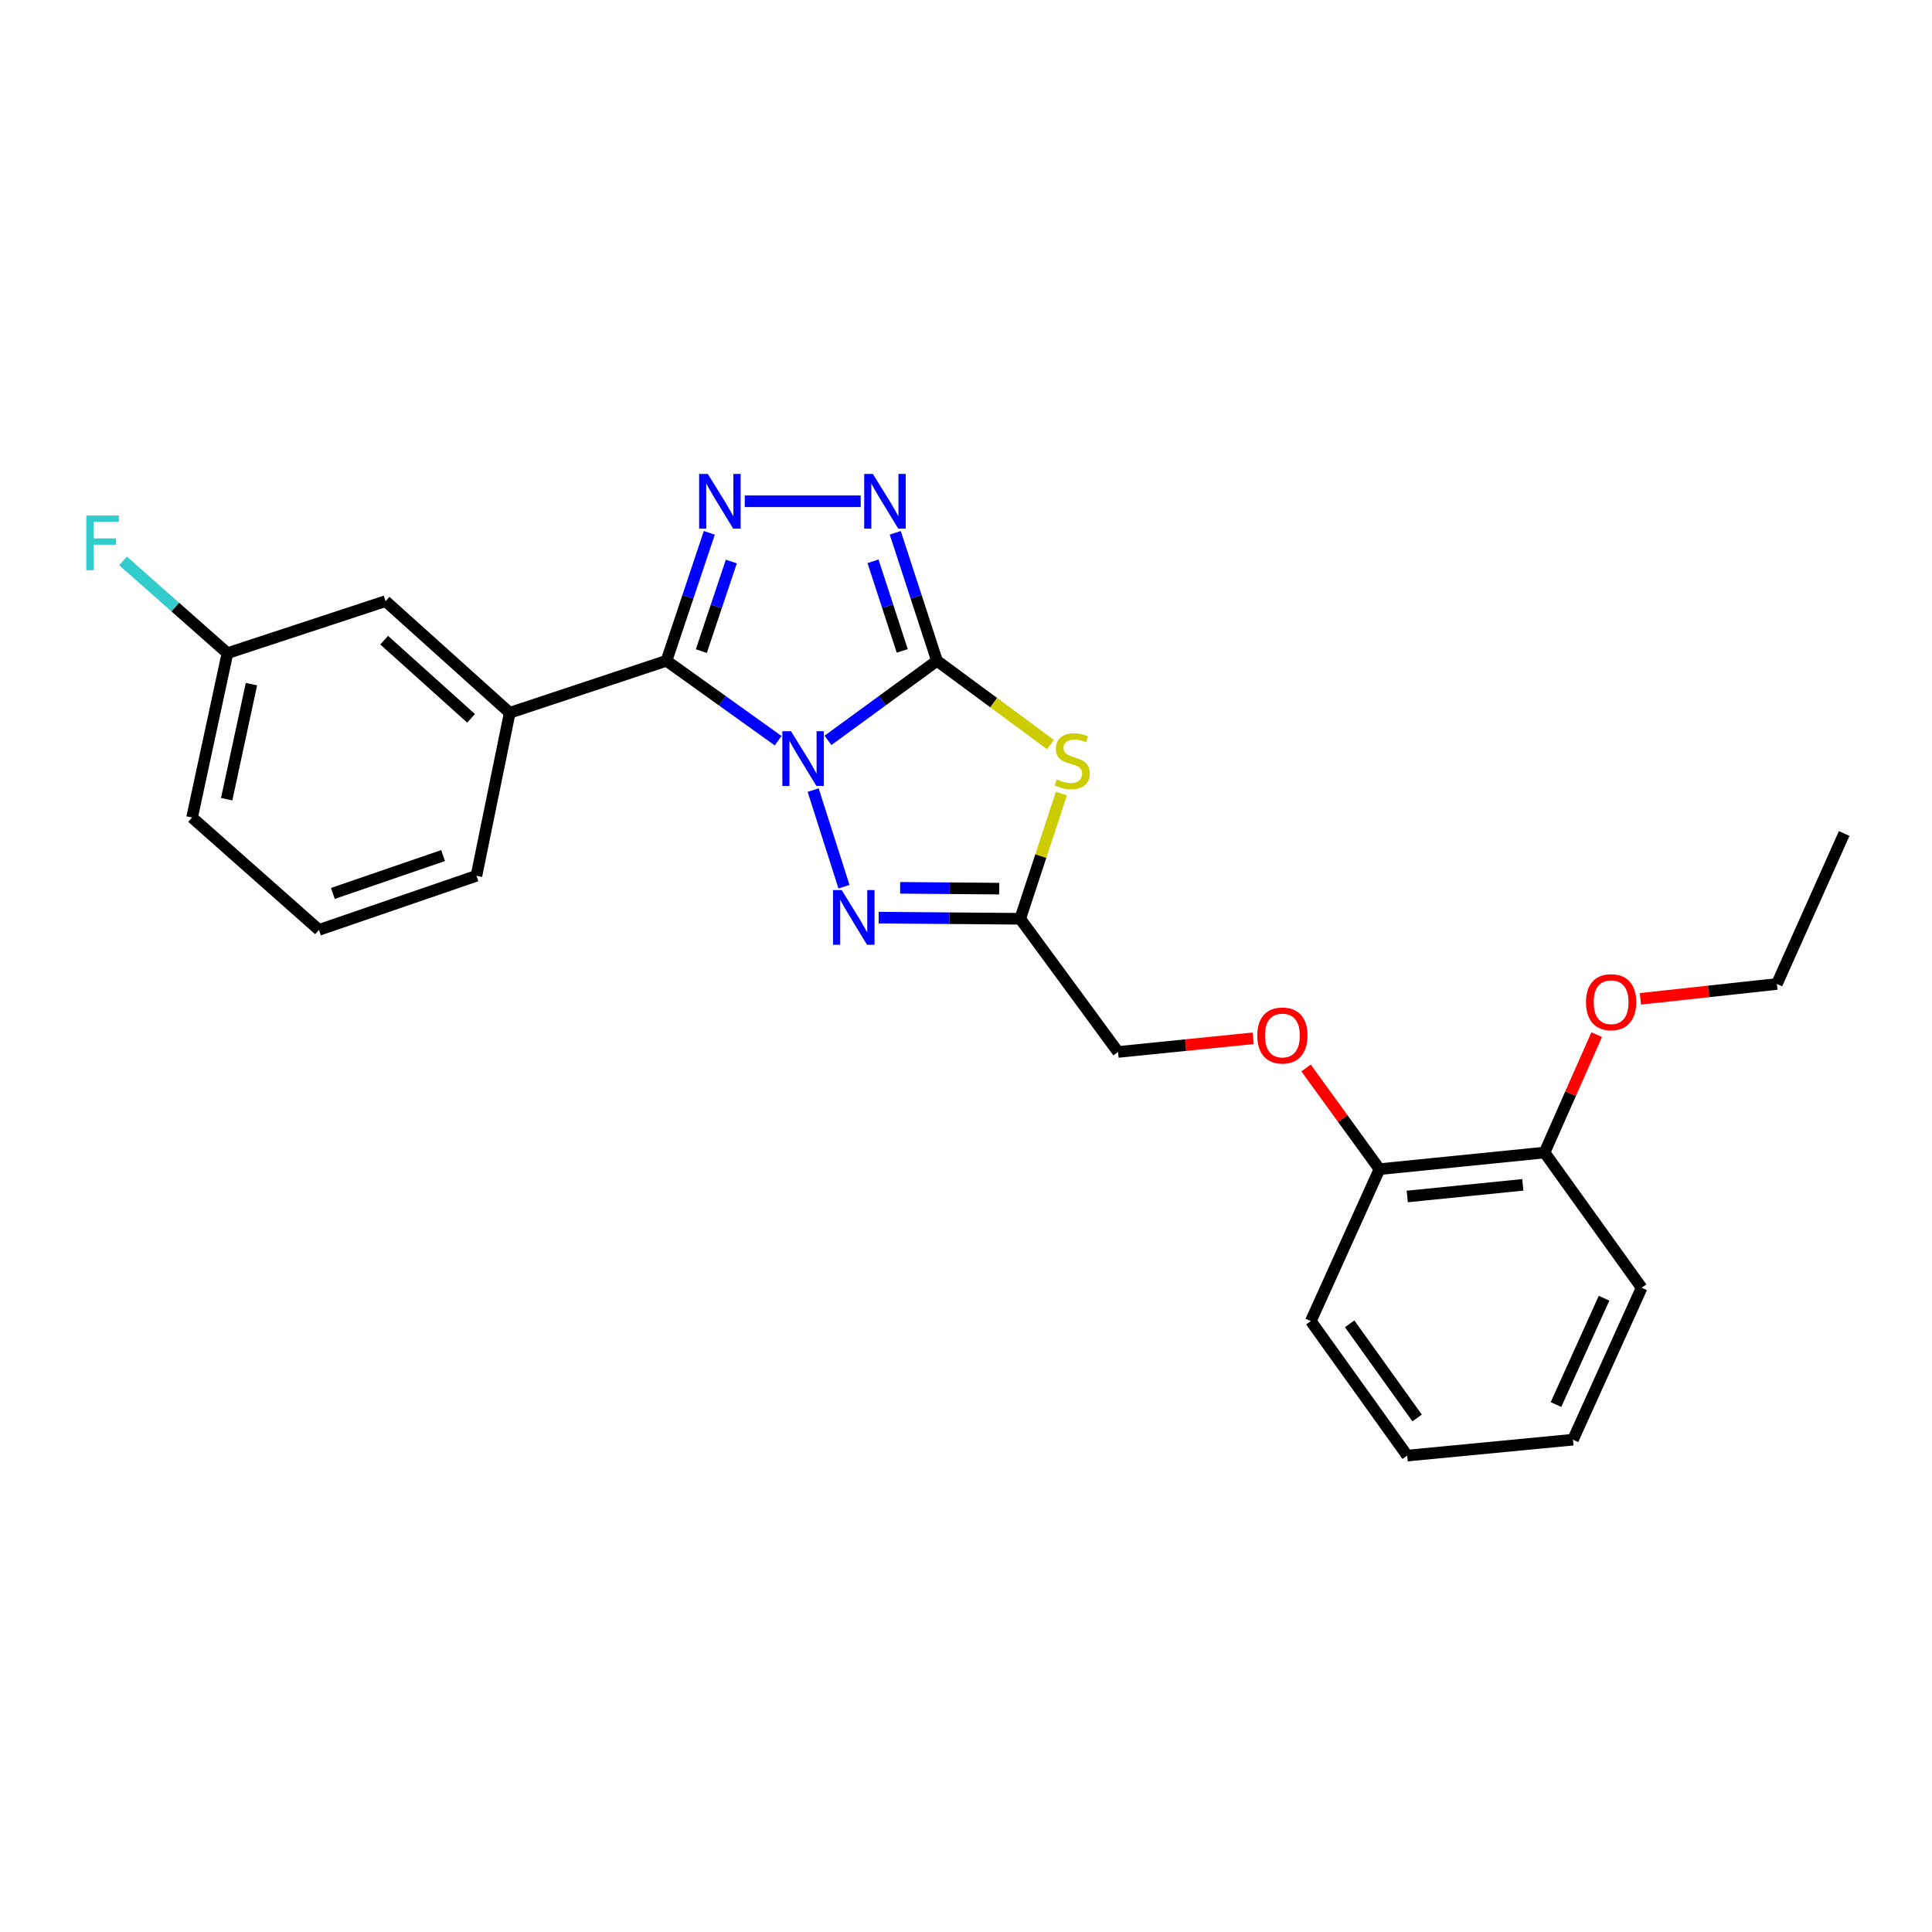 <?xml version='1.0' encoding='iso-8859-1'?>
<svg version='1.1' baseProfile='full'
              xmlns='http://www.w3.org/2000/svg'
                      xmlns:rdkit='http://www.rdkit.org/xml'
                      xmlns:xlink='http://www.w3.org/1999/xlink'
                  xml:space='preserve'
width='1000px' height='1000px' viewBox='0 0 1000 1000'>
<!-- END OF HEADER -->
<rect style='opacity:1.0;fill:#FFFFFF;stroke:none' width='1000' height='1000' x='0' y='0'> </rect>
<path class='bond-0' d='M 428.566,383.217 L 456.774,362.618' style='fill:none;fill-rule:evenodd;stroke:#0000FF;stroke-width:6px;stroke-linecap:butt;stroke-linejoin:miter;stroke-opacity:1' />
<path class='bond-0' d='M 456.774,362.618 L 484.981,342.018' style='fill:none;fill-rule:evenodd;stroke:#000000;stroke-width:6px;stroke-linecap:butt;stroke-linejoin:miter;stroke-opacity:1' />
<path class='bond-1' d='M 402.767,383.384 L 373.872,362.701' style='fill:none;fill-rule:evenodd;stroke:#0000FF;stroke-width:6px;stroke-linecap:butt;stroke-linejoin:miter;stroke-opacity:1' />
<path class='bond-1' d='M 373.872,362.701 L 344.976,342.018' style='fill:none;fill-rule:evenodd;stroke:#000000;stroke-width:6px;stroke-linecap:butt;stroke-linejoin:miter;stroke-opacity:1' />
<path class='bond-4' d='M 420.886,408.945 L 436.843,458.964' style='fill:none;fill-rule:evenodd;stroke:#0000FF;stroke-width:6px;stroke-linecap:butt;stroke-linejoin:miter;stroke-opacity:1' />
<path class='bond-2' d='M 484.981,342.018 L 514.357,363.703' style='fill:none;fill-rule:evenodd;stroke:#000000;stroke-width:6px;stroke-linecap:butt;stroke-linejoin:miter;stroke-opacity:1' />
<path class='bond-2' d='M 514.357,363.703 L 543.732,385.387' style='fill:none;fill-rule:evenodd;stroke:#CCCC00;stroke-width:6px;stroke-linecap:butt;stroke-linejoin:miter;stroke-opacity:1' />
<path class='bond-5' d='M 484.981,342.018 L 474.18,308.903' style='fill:none;fill-rule:evenodd;stroke:#000000;stroke-width:6px;stroke-linecap:butt;stroke-linejoin:miter;stroke-opacity:1' />
<path class='bond-5' d='M 474.18,308.903 L 463.379,275.787' style='fill:none;fill-rule:evenodd;stroke:#0000FF;stroke-width:6px;stroke-linecap:butt;stroke-linejoin:miter;stroke-opacity:1' />
<path class='bond-5' d='M 466.994,336.893 L 459.433,313.712' style='fill:none;fill-rule:evenodd;stroke:#000000;stroke-width:6px;stroke-linecap:butt;stroke-linejoin:miter;stroke-opacity:1' />
<path class='bond-5' d='M 459.433,313.712 L 451.872,290.531' style='fill:none;fill-rule:evenodd;stroke:#0000FF;stroke-width:6px;stroke-linecap:butt;stroke-linejoin:miter;stroke-opacity:1' />
<path class='bond-3' d='M 344.976,342.018 L 356.06,308.905' style='fill:none;fill-rule:evenodd;stroke:#000000;stroke-width:6px;stroke-linecap:butt;stroke-linejoin:miter;stroke-opacity:1' />
<path class='bond-3' d='M 356.06,308.905 L 367.143,275.793' style='fill:none;fill-rule:evenodd;stroke:#0000FF;stroke-width:6px;stroke-linecap:butt;stroke-linejoin:miter;stroke-opacity:1' />
<path class='bond-3' d='M 363.01,337.008 L 370.769,313.829' style='fill:none;fill-rule:evenodd;stroke:#000000;stroke-width:6px;stroke-linecap:butt;stroke-linejoin:miter;stroke-opacity:1' />
<path class='bond-3' d='M 370.769,313.829 L 378.527,290.65' style='fill:none;fill-rule:evenodd;stroke:#0000FF;stroke-width:6px;stroke-linecap:butt;stroke-linejoin:miter;stroke-opacity:1' />
<path class='bond-7' d='M 344.976,342.018 L 263.836,368.939' style='fill:none;fill-rule:evenodd;stroke:#000000;stroke-width:6px;stroke-linecap:butt;stroke-linejoin:miter;stroke-opacity:1' />
<path class='bond-25' d='M 549.383,410.731 L 538.716,443.145' style='fill:none;fill-rule:evenodd;stroke:#CCCC00;stroke-width:6px;stroke-linecap:butt;stroke-linejoin:miter;stroke-opacity:1' />
<path class='bond-25' d='M 538.716,443.145 L 528.05,475.56' style='fill:none;fill-rule:evenodd;stroke:#000000;stroke-width:6px;stroke-linecap:butt;stroke-linejoin:miter;stroke-opacity:1' />
<path class='bond-26' d='M 385.488,259.456 L 445.498,259.456' style='fill:none;fill-rule:evenodd;stroke:#0000FF;stroke-width:6px;stroke-linecap:butt;stroke-linejoin:miter;stroke-opacity:1' />
<path class='bond-6' d='M 454.805,474.959 L 491.428,475.26' style='fill:none;fill-rule:evenodd;stroke:#0000FF;stroke-width:6px;stroke-linecap:butt;stroke-linejoin:miter;stroke-opacity:1' />
<path class='bond-6' d='M 491.428,475.26 L 528.05,475.56' style='fill:none;fill-rule:evenodd;stroke:#000000;stroke-width:6px;stroke-linecap:butt;stroke-linejoin:miter;stroke-opacity:1' />
<path class='bond-6' d='M 465.919,459.539 L 491.555,459.749' style='fill:none;fill-rule:evenodd;stroke:#0000FF;stroke-width:6px;stroke-linecap:butt;stroke-linejoin:miter;stroke-opacity:1' />
<path class='bond-6' d='M 491.555,459.749 L 517.191,459.959' style='fill:none;fill-rule:evenodd;stroke:#000000;stroke-width:6px;stroke-linecap:butt;stroke-linejoin:miter;stroke-opacity:1' />
<path class='bond-11' d='M 528.05,475.56 L 578.685,544.49' style='fill:none;fill-rule:evenodd;stroke:#000000;stroke-width:6px;stroke-linecap:butt;stroke-linejoin:miter;stroke-opacity:1' />
<path class='bond-8' d='M 263.836,368.939 L 199.577,311.151' style='fill:none;fill-rule:evenodd;stroke:#000000;stroke-width:6px;stroke-linecap:butt;stroke-linejoin:miter;stroke-opacity:1' />
<path class='bond-8' d='M 243.825,371.804 L 198.844,331.353' style='fill:none;fill-rule:evenodd;stroke:#000000;stroke-width:6px;stroke-linecap:butt;stroke-linejoin:miter;stroke-opacity:1' />
<path class='bond-16' d='M 263.836,368.939 L 246.61,453.31' style='fill:none;fill-rule:evenodd;stroke:#000000;stroke-width:6px;stroke-linecap:butt;stroke-linejoin:miter;stroke-opacity:1' />
<path class='bond-13' d='M 199.577,311.151 L 117.73,338.08' style='fill:none;fill-rule:evenodd;stroke:#000000;stroke-width:6px;stroke-linecap:butt;stroke-linejoin:miter;stroke-opacity:1' />
<path class='bond-9' d='M 648.626,537.42 L 613.656,540.955' style='fill:none;fill-rule:evenodd;stroke:#FF0000;stroke-width:6px;stroke-linecap:butt;stroke-linejoin:miter;stroke-opacity:1' />
<path class='bond-9' d='M 613.656,540.955 L 578.685,544.49' style='fill:none;fill-rule:evenodd;stroke:#000000;stroke-width:6px;stroke-linecap:butt;stroke-linejoin:miter;stroke-opacity:1' />
<path class='bond-10' d='M 676.025,552.789 L 695.023,578.972' style='fill:none;fill-rule:evenodd;stroke:#FF0000;stroke-width:6px;stroke-linecap:butt;stroke-linejoin:miter;stroke-opacity:1' />
<path class='bond-10' d='M 695.023,578.972 L 714.02,605.156' style='fill:none;fill-rule:evenodd;stroke:#000000;stroke-width:6px;stroke-linecap:butt;stroke-linejoin:miter;stroke-opacity:1' />
<path class='bond-12' d='M 714.02,605.156 L 799.46,596.555' style='fill:none;fill-rule:evenodd;stroke:#000000;stroke-width:6px;stroke-linecap:butt;stroke-linejoin:miter;stroke-opacity:1' />
<path class='bond-12' d='M 728.389,619.299 L 788.198,613.279' style='fill:none;fill-rule:evenodd;stroke:#000000;stroke-width:6px;stroke-linecap:butt;stroke-linejoin:miter;stroke-opacity:1' />
<path class='bond-18' d='M 714.02,605.156 L 678.482,683.797' style='fill:none;fill-rule:evenodd;stroke:#000000;stroke-width:6px;stroke-linecap:butt;stroke-linejoin:miter;stroke-opacity:1' />
<path class='bond-15' d='M 799.46,596.555 L 812.952,566.046' style='fill:none;fill-rule:evenodd;stroke:#000000;stroke-width:6px;stroke-linecap:butt;stroke-linejoin:miter;stroke-opacity:1' />
<path class='bond-15' d='M 812.952,566.046 L 826.443,535.536' style='fill:none;fill-rule:evenodd;stroke:#FF0000;stroke-width:6px;stroke-linecap:butt;stroke-linejoin:miter;stroke-opacity:1' />
<path class='bond-19' d='M 799.46,596.555 L 849.716,666.554' style='fill:none;fill-rule:evenodd;stroke:#000000;stroke-width:6px;stroke-linecap:butt;stroke-linejoin:miter;stroke-opacity:1' />
<path class='bond-14' d='M 117.73,338.08 L 90.707,314.207' style='fill:none;fill-rule:evenodd;stroke:#000000;stroke-width:6px;stroke-linecap:butt;stroke-linejoin:miter;stroke-opacity:1' />
<path class='bond-14' d='M 90.707,314.207 L 63.684,290.334' style='fill:none;fill-rule:evenodd;stroke:#33CCCC;stroke-width:6px;stroke-linecap:butt;stroke-linejoin:miter;stroke-opacity:1' />
<path class='bond-27' d='M 117.73,338.08 L 99.418,423.15' style='fill:none;fill-rule:evenodd;stroke:#000000;stroke-width:6px;stroke-linecap:butt;stroke-linejoin:miter;stroke-opacity:1' />
<path class='bond-27' d='M 130.147,354.105 L 117.328,413.653' style='fill:none;fill-rule:evenodd;stroke:#000000;stroke-width:6px;stroke-linecap:butt;stroke-linejoin:miter;stroke-opacity:1' />
<path class='bond-21' d='M 849.07,516.996 L 884.392,513.151' style='fill:none;fill-rule:evenodd;stroke:#FF0000;stroke-width:6px;stroke-linecap:butt;stroke-linejoin:miter;stroke-opacity:1' />
<path class='bond-21' d='M 884.392,513.151 L 919.714,509.305' style='fill:none;fill-rule:evenodd;stroke:#000000;stroke-width:6px;stroke-linecap:butt;stroke-linejoin:miter;stroke-opacity:1' />
<path class='bond-17' d='M 246.61,453.31 L 165.107,481.308' style='fill:none;fill-rule:evenodd;stroke:#000000;stroke-width:6px;stroke-linecap:butt;stroke-linejoin:miter;stroke-opacity:1' />
<path class='bond-17' d='M 229.345,442.84 L 172.293,462.439' style='fill:none;fill-rule:evenodd;stroke:#000000;stroke-width:6px;stroke-linecap:butt;stroke-linejoin:miter;stroke-opacity:1' />
<path class='bond-20' d='M 165.107,481.308 L 99.418,423.15' style='fill:none;fill-rule:evenodd;stroke:#000000;stroke-width:6px;stroke-linecap:butt;stroke-linejoin:miter;stroke-opacity:1' />
<path class='bond-24' d='M 678.482,683.797 L 728.368,753.416' style='fill:none;fill-rule:evenodd;stroke:#000000;stroke-width:6px;stroke-linecap:butt;stroke-linejoin:miter;stroke-opacity:1' />
<path class='bond-24' d='M 698.573,685.205 L 733.493,733.939' style='fill:none;fill-rule:evenodd;stroke:#000000;stroke-width:6px;stroke-linecap:butt;stroke-linejoin:miter;stroke-opacity:1' />
<path class='bond-28' d='M 849.716,666.554 L 814.179,745.178' style='fill:none;fill-rule:evenodd;stroke:#000000;stroke-width:6px;stroke-linecap:butt;stroke-linejoin:miter;stroke-opacity:1' />
<path class='bond-28' d='M 830.251,671.959 L 805.375,726.996' style='fill:none;fill-rule:evenodd;stroke:#000000;stroke-width:6px;stroke-linecap:butt;stroke-linejoin:miter;stroke-opacity:1' />
<path class='bond-22' d='M 919.714,509.305 L 954.545,431.422' style='fill:none;fill-rule:evenodd;stroke:#000000;stroke-width:6px;stroke-linecap:butt;stroke-linejoin:miter;stroke-opacity:1' />
<path class='bond-23' d='M 814.179,745.178 L 728.368,753.416' style='fill:none;fill-rule:evenodd;stroke:#000000;stroke-width:6px;stroke-linecap:butt;stroke-linejoin:miter;stroke-opacity:1' />
<path  class='atom-0' d='M 409.421 378.467
L 418.701 393.467
Q 419.621 394.947, 421.101 397.627
Q 422.581 400.307, 422.661 400.467
L 422.661 378.467
L 426.421 378.467
L 426.421 406.787
L 422.541 406.787
L 412.581 390.387
Q 411.421 388.467, 410.181 386.267
Q 408.981 384.067, 408.621 383.387
L 408.621 406.787
L 404.941 406.787
L 404.941 378.467
L 409.421 378.467
' fill='#0000FF'/>
<path  class='atom-3' d='M 546.988 403.416
Q 547.308 403.536, 548.628 404.096
Q 549.948 404.656, 551.388 405.016
Q 552.868 405.336, 554.308 405.336
Q 556.988 405.336, 558.548 404.056
Q 560.108 402.736, 560.108 400.456
Q 560.108 398.896, 559.308 397.936
Q 558.548 396.976, 557.348 396.456
Q 556.148 395.936, 554.148 395.336
Q 551.628 394.576, 550.108 393.856
Q 548.628 393.136, 547.548 391.616
Q 546.508 390.096, 546.508 387.536
Q 546.508 383.976, 548.908 381.776
Q 551.348 379.576, 556.148 379.576
Q 559.428 379.576, 563.148 381.136
L 562.228 384.216
Q 558.828 382.816, 556.268 382.816
Q 553.508 382.816, 551.988 383.976
Q 550.468 385.096, 550.508 387.056
Q 550.508 388.576, 551.268 389.496
Q 552.068 390.416, 553.188 390.936
Q 554.348 391.456, 556.268 392.056
Q 558.828 392.856, 560.348 393.656
Q 561.868 394.456, 562.948 396.096
Q 564.068 397.696, 564.068 400.456
Q 564.068 404.376, 561.428 406.496
Q 558.828 408.576, 554.468 408.576
Q 551.948 408.576, 550.028 408.016
Q 548.148 407.496, 545.908 406.576
L 546.988 403.416
' fill='#CCCC00'/>
<path  class='atom-4' d='M 366.352 245.296
L 375.632 260.296
Q 376.552 261.776, 378.032 264.456
Q 379.512 267.136, 379.592 267.296
L 379.592 245.296
L 383.352 245.296
L 383.352 273.616
L 379.472 273.616
L 369.512 257.216
Q 368.352 255.296, 367.112 253.096
Q 365.912 250.896, 365.552 250.216
L 365.552 273.616
L 361.872 273.616
L 361.872 245.296
L 366.352 245.296
' fill='#0000FF'/>
<path  class='atom-5' d='M 435.652 460.694
L 444.932 475.694
Q 445.852 477.174, 447.332 479.854
Q 448.812 482.534, 448.892 482.694
L 448.892 460.694
L 452.652 460.694
L 452.652 489.014
L 448.772 489.014
L 438.812 472.614
Q 437.652 470.694, 436.412 468.494
Q 435.212 466.294, 434.852 465.614
L 434.852 489.014
L 431.172 489.014
L 431.172 460.694
L 435.652 460.694
' fill='#0000FF'/>
<path  class='atom-6' d='M 451.792 245.296
L 461.072 260.296
Q 461.992 261.776, 463.472 264.456
Q 464.952 267.136, 465.032 267.296
L 465.032 245.296
L 468.792 245.296
L 468.792 273.616
L 464.912 273.616
L 454.952 257.216
Q 453.792 255.296, 452.552 253.096
Q 451.352 250.896, 450.992 250.216
L 450.992 273.616
L 447.312 273.616
L 447.312 245.296
L 451.792 245.296
' fill='#0000FF'/>
<path  class='atom-10' d='M 650.764 535.97
Q 650.764 529.17, 654.124 525.37
Q 657.484 521.57, 663.764 521.57
Q 670.044 521.57, 673.404 525.37
Q 676.764 529.17, 676.764 535.97
Q 676.764 542.85, 673.364 546.77
Q 669.964 550.65, 663.764 550.65
Q 657.524 550.65, 654.124 546.77
Q 650.764 542.89, 650.764 535.97
M 663.764 547.45
Q 668.084 547.45, 670.404 544.57
Q 672.764 541.65, 672.764 535.97
Q 672.764 530.41, 670.404 527.61
Q 668.084 524.77, 663.764 524.77
Q 659.444 524.77, 657.084 527.57
Q 654.764 530.37, 654.764 535.97
Q 654.764 541.69, 657.084 544.57
Q 659.444 547.45, 663.764 547.45
' fill='#FF0000'/>
<path  class='atom-15' d='M 44.689 266.831
L 61.529 266.831
L 61.529 270.071
L 48.489 270.071
L 48.489 278.671
L 60.089 278.671
L 60.089 281.951
L 48.489 281.951
L 48.489 295.151
L 44.689 295.151
L 44.689 266.831
' fill='#33CCCC'/>
<path  class='atom-16' d='M 820.912 518.727
Q 820.912 511.927, 824.272 508.127
Q 827.632 504.327, 833.912 504.327
Q 840.192 504.327, 843.552 508.127
Q 846.912 511.927, 846.912 518.727
Q 846.912 525.607, 843.512 529.527
Q 840.112 533.407, 833.912 533.407
Q 827.672 533.407, 824.272 529.527
Q 820.912 525.647, 820.912 518.727
M 833.912 530.207
Q 838.232 530.207, 840.552 527.327
Q 842.912 524.407, 842.912 518.727
Q 842.912 513.167, 840.552 510.367
Q 838.232 507.527, 833.912 507.527
Q 829.592 507.527, 827.232 510.327
Q 824.912 513.127, 824.912 518.727
Q 824.912 524.447, 827.232 527.327
Q 829.592 530.207, 833.912 530.207
' fill='#FF0000'/>
</svg>
